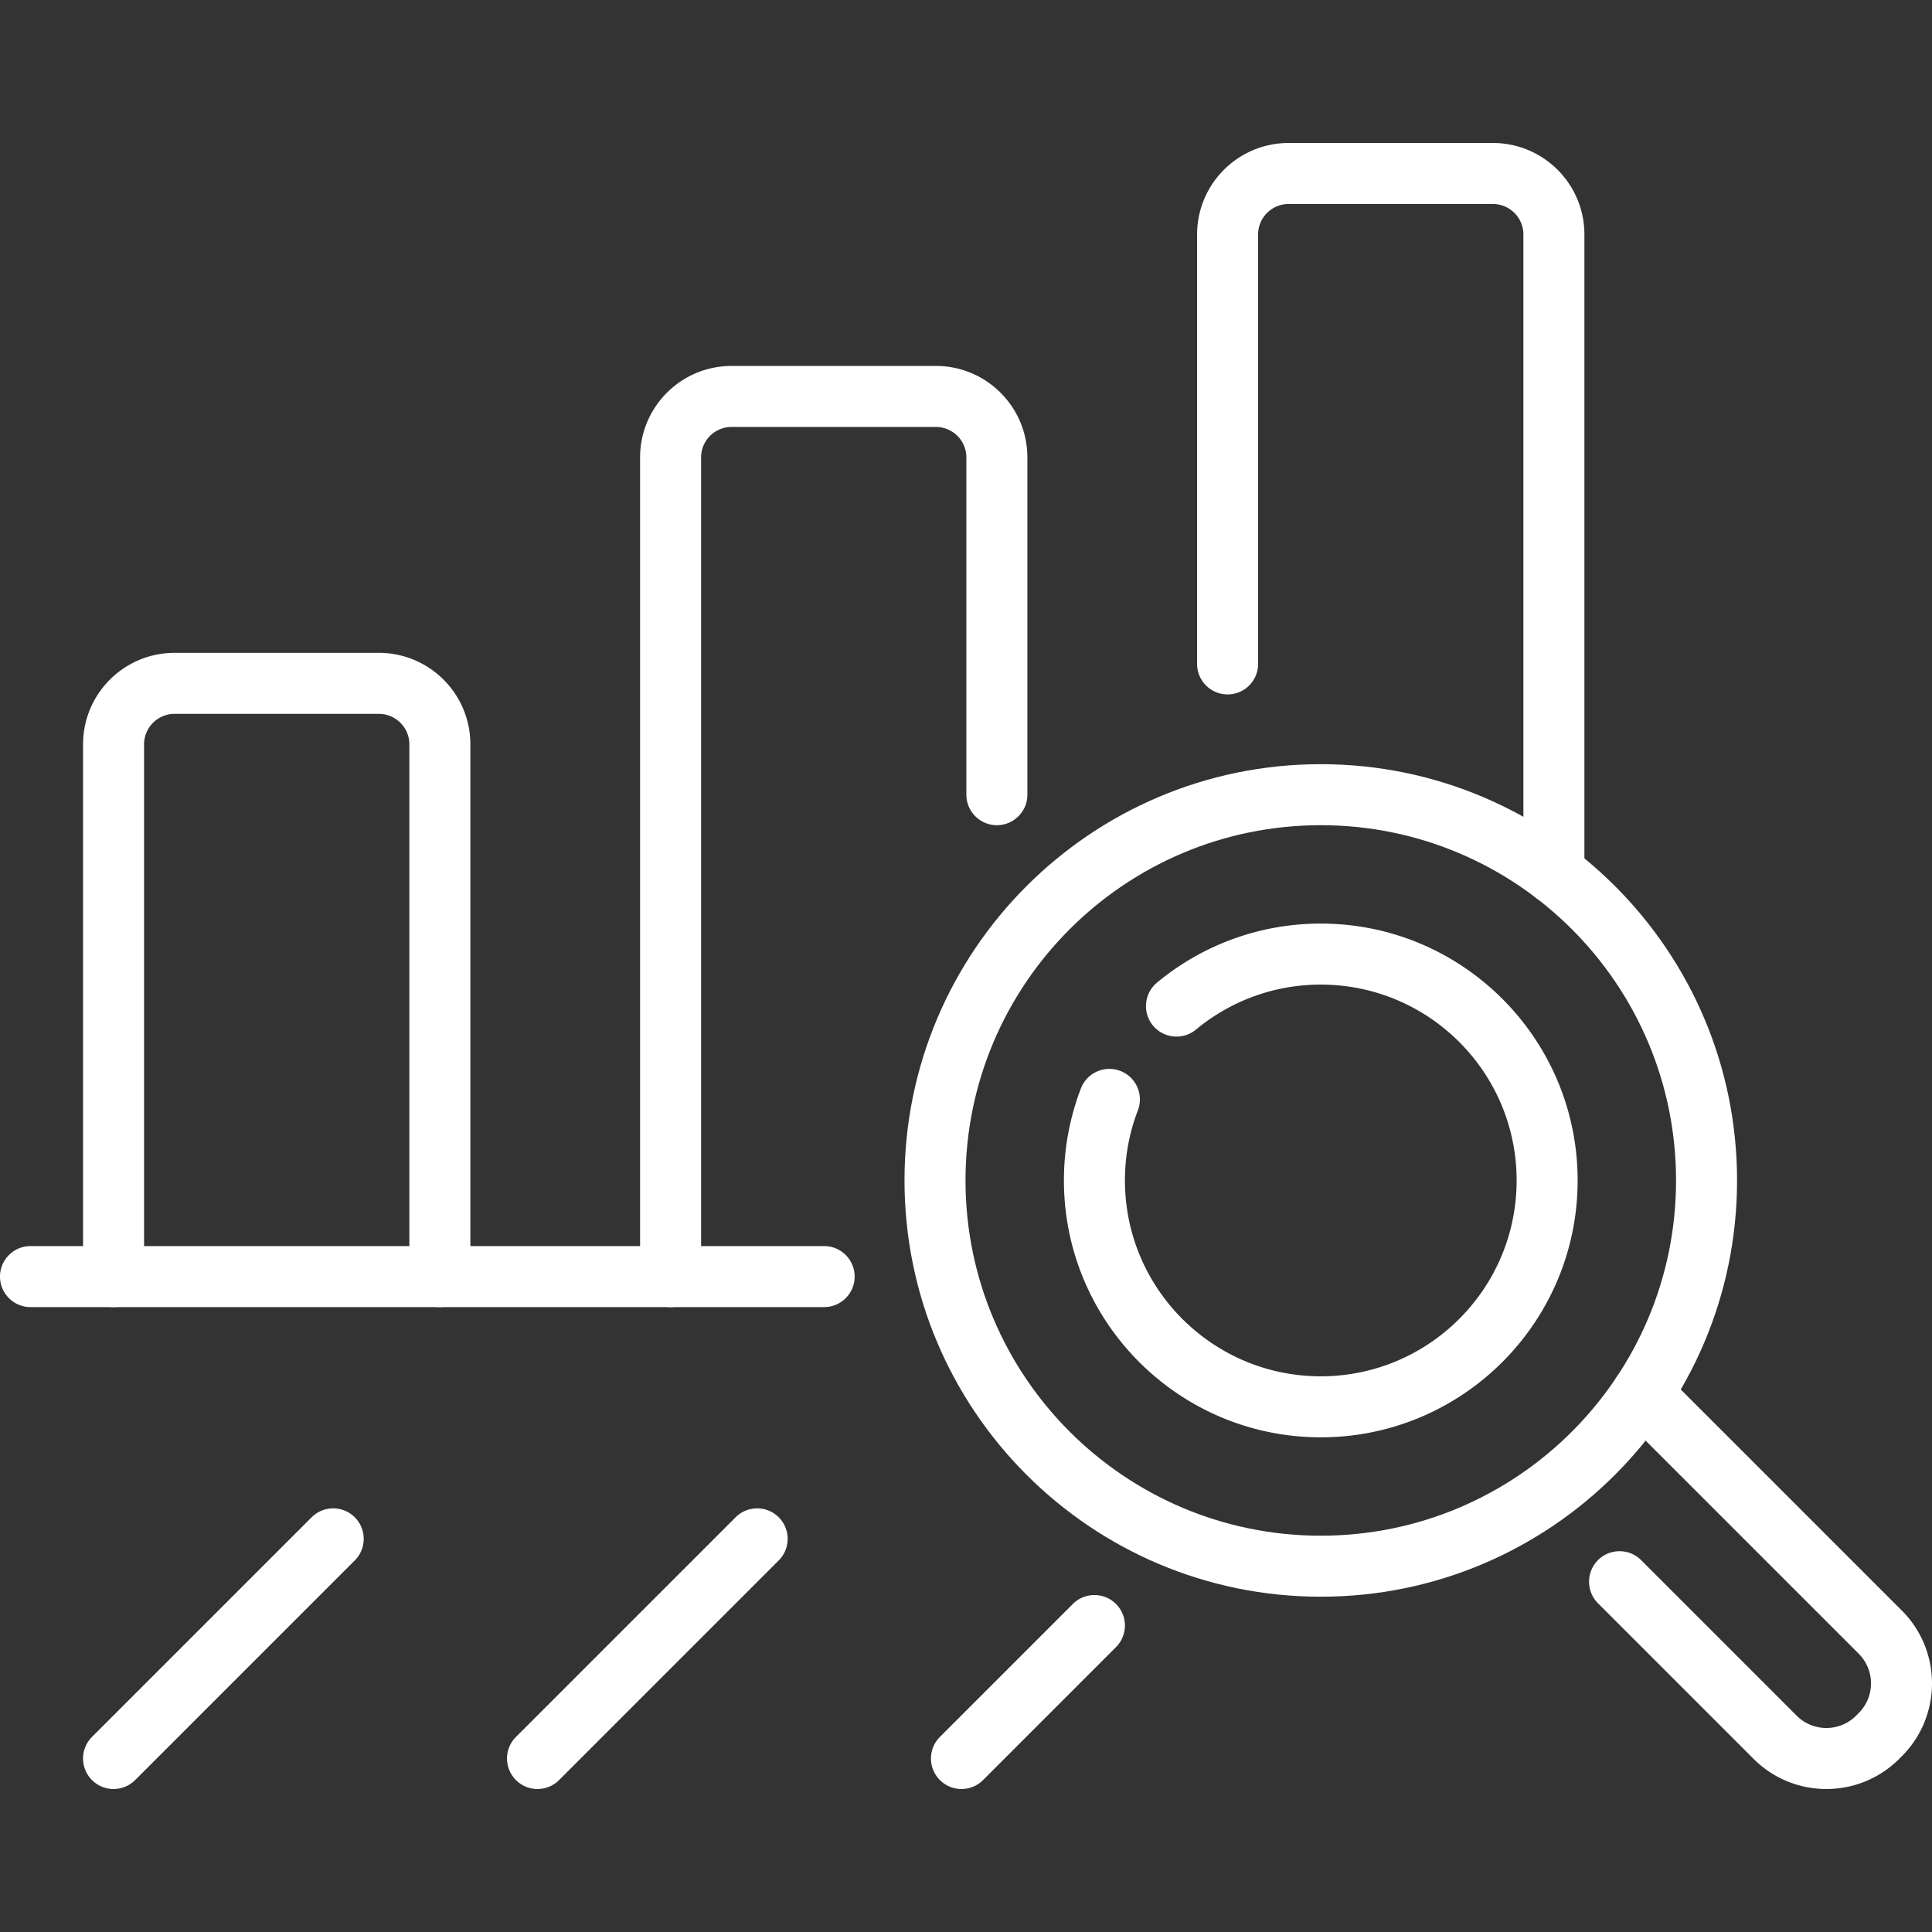 <?xml version="1.0" encoding="UTF-8"?> <svg xmlns="http://www.w3.org/2000/svg" xmlns:xlink="http://www.w3.org/1999/xlink" version="1.1" width="512" height="512" x="0" y="0" viewBox="0 0 605.623 605.623" style="enable-background:new 0 0 512 512" xml:space="preserve" class=""><rect x="0" y="0" width="605.623" height="605.623" fill="#333333" stroke="none"/><g><g fill-rule="evenodd" clip-rule="evenodd"><path d="M322.052 249.11V143.4c0-15.842-12.839-28.687-28.681-28.687h-64.037c-15.848 0-28.688 12.846-28.688 28.687v256.772c0 5.279 4.284 9.562 9.562 9.562s9.562-4.284 9.562-9.562V143.4c0-5.278 4.278-9.562 9.562-9.562h64.031c5.285 0 9.562 4.284 9.562 9.562v105.71c0 5.278 4.29 9.562 9.562 9.562 5.281.001 9.565-4.283 9.565-9.562zM496.663 273.711v-200.2c0-15.842-12.839-28.688-28.688-28.688h-64.037c-15.842 0-28.681 12.846-28.688 28.688v134.608c0 5.278 4.29 9.562 9.562 9.562 5.279 0 9.562-4.284 9.562-9.562V73.517c.006-5.285 4.284-9.563 9.562-9.569h64.037c5.285.006 9.562 4.284 9.562 9.562v200.201c0 5.272 4.284 9.562 9.562 9.562 5.282.001 9.566-4.289 9.566-9.562zM147.447 400.172V233.339c0-15.848-12.846-28.688-28.688-28.688H54.723c-15.842 0-28.688 12.839-28.688 28.688v166.834c0 5.279 4.284 9.562 9.563 9.562s9.562-4.284 9.562-9.562V233.339a9.557 9.557 0 0 1 9.562-9.562h64.037c5.278 0 9.562 4.278 9.562 9.556v166.84c0 5.279 4.284 9.562 9.562 9.562s9.564-4.284 9.564-9.563z" fill="#ffffff" opacity="1" data-original="#000000" class=""></path><path d="M9.562 409.735h248.784c5.278 0 9.562-4.284 9.562-9.562s-4.284-9.562-9.562-9.562H9.562c-5.279 0-9.562 4.284-9.562 9.562s4.284 9.562 9.562 9.562zM42.362 557.998l68.85-68.85c3.729-3.729 3.729-9.792 0-13.521a9.565 9.565 0 0 0-13.528 0l-68.85 68.85c-3.729 3.729-3.729 9.792 0 13.521a9.565 9.565 0 0 0 13.528 0zM175.255 557.998l68.85-68.85c3.736-3.729 3.736-9.792 0-13.521-3.729-3.736-9.792-3.736-13.521 0l-68.85 68.85c-3.736 3.729-3.736 9.792 0 13.521 3.729 3.736 9.792 3.736 13.521 0zM308.155 557.998l41.673-41.673a9.565 9.565 0 0 0 0-13.528c-3.729-3.729-9.792-3.729-13.521 0l-41.68 41.68c-3.729 3.729-3.729 9.792 0 13.521a9.565 9.565 0 0 0 13.528 0zM500.922 502.58c13.936 13.929 31.716 31.716 48.762 48.762 12.61 12.61 33.054 12.61 45.664 0l.822-.816c12.603-12.61 12.603-33.054 0-45.664-35.719-35.719-74.677-74.67-74.677-74.67-3.729-3.729-9.786-3.729-13.521 0-3.729 3.729-3.729 9.792 0 13.521l74.67 74.67c5.145 5.145 5.145 13.477 0 18.621l-.816.816c-5.138 5.138-13.477 5.138-18.615 0l-48.769-48.769c-3.729-3.729-9.792-3.729-13.521 0-3.728 3.737-3.728 9.793.001 13.529z" fill="#ffffff" opacity="1" data-original="#000000" class=""></path><path d="M414.024 239.548c-72.018 0-130.49 58.465-130.49 130.483 0 72.025 58.471 130.49 130.49 130.49s130.49-58.465 130.49-130.49c0-72.018-58.471-130.483-130.49-130.483zm0 19.125c61.461 0 111.365 49.897 111.365 111.358 0 61.468-49.904 111.365-111.365 111.365s-111.365-49.897-111.365-111.365c0-61.461 49.904-111.358 111.365-111.358z" fill="#ffffff" opacity="1" data-original="#000000" class=""></path><path d="M374.895 322.742c10.621-8.804 24.263-14.101 39.13-14.101 33.883 0 61.391 27.508 61.391 61.391 0 33.889-27.508 61.398-61.391 61.398s-61.391-27.508-61.391-61.398a61.164 61.164 0 0 1 4.055-21.975c1.893-4.928-.574-10.468-5.502-12.355-4.921-1.893-10.461.567-12.355 5.495a80.343 80.343 0 0 0-5.323 28.834c0 44.44 36.076 80.523 80.516 80.523s80.516-36.082 80.516-80.523c0-44.434-36.076-80.516-80.516-80.516-19.501 0-37.396 6.949-51.338 18.5-4.061 3.372-4.628 9.403-1.256 13.464 3.366 4.068 9.396 4.635 13.464 1.263z" fill="#ffffff" opacity="1" data-original="#000000" class=""></path></g></g></svg> 